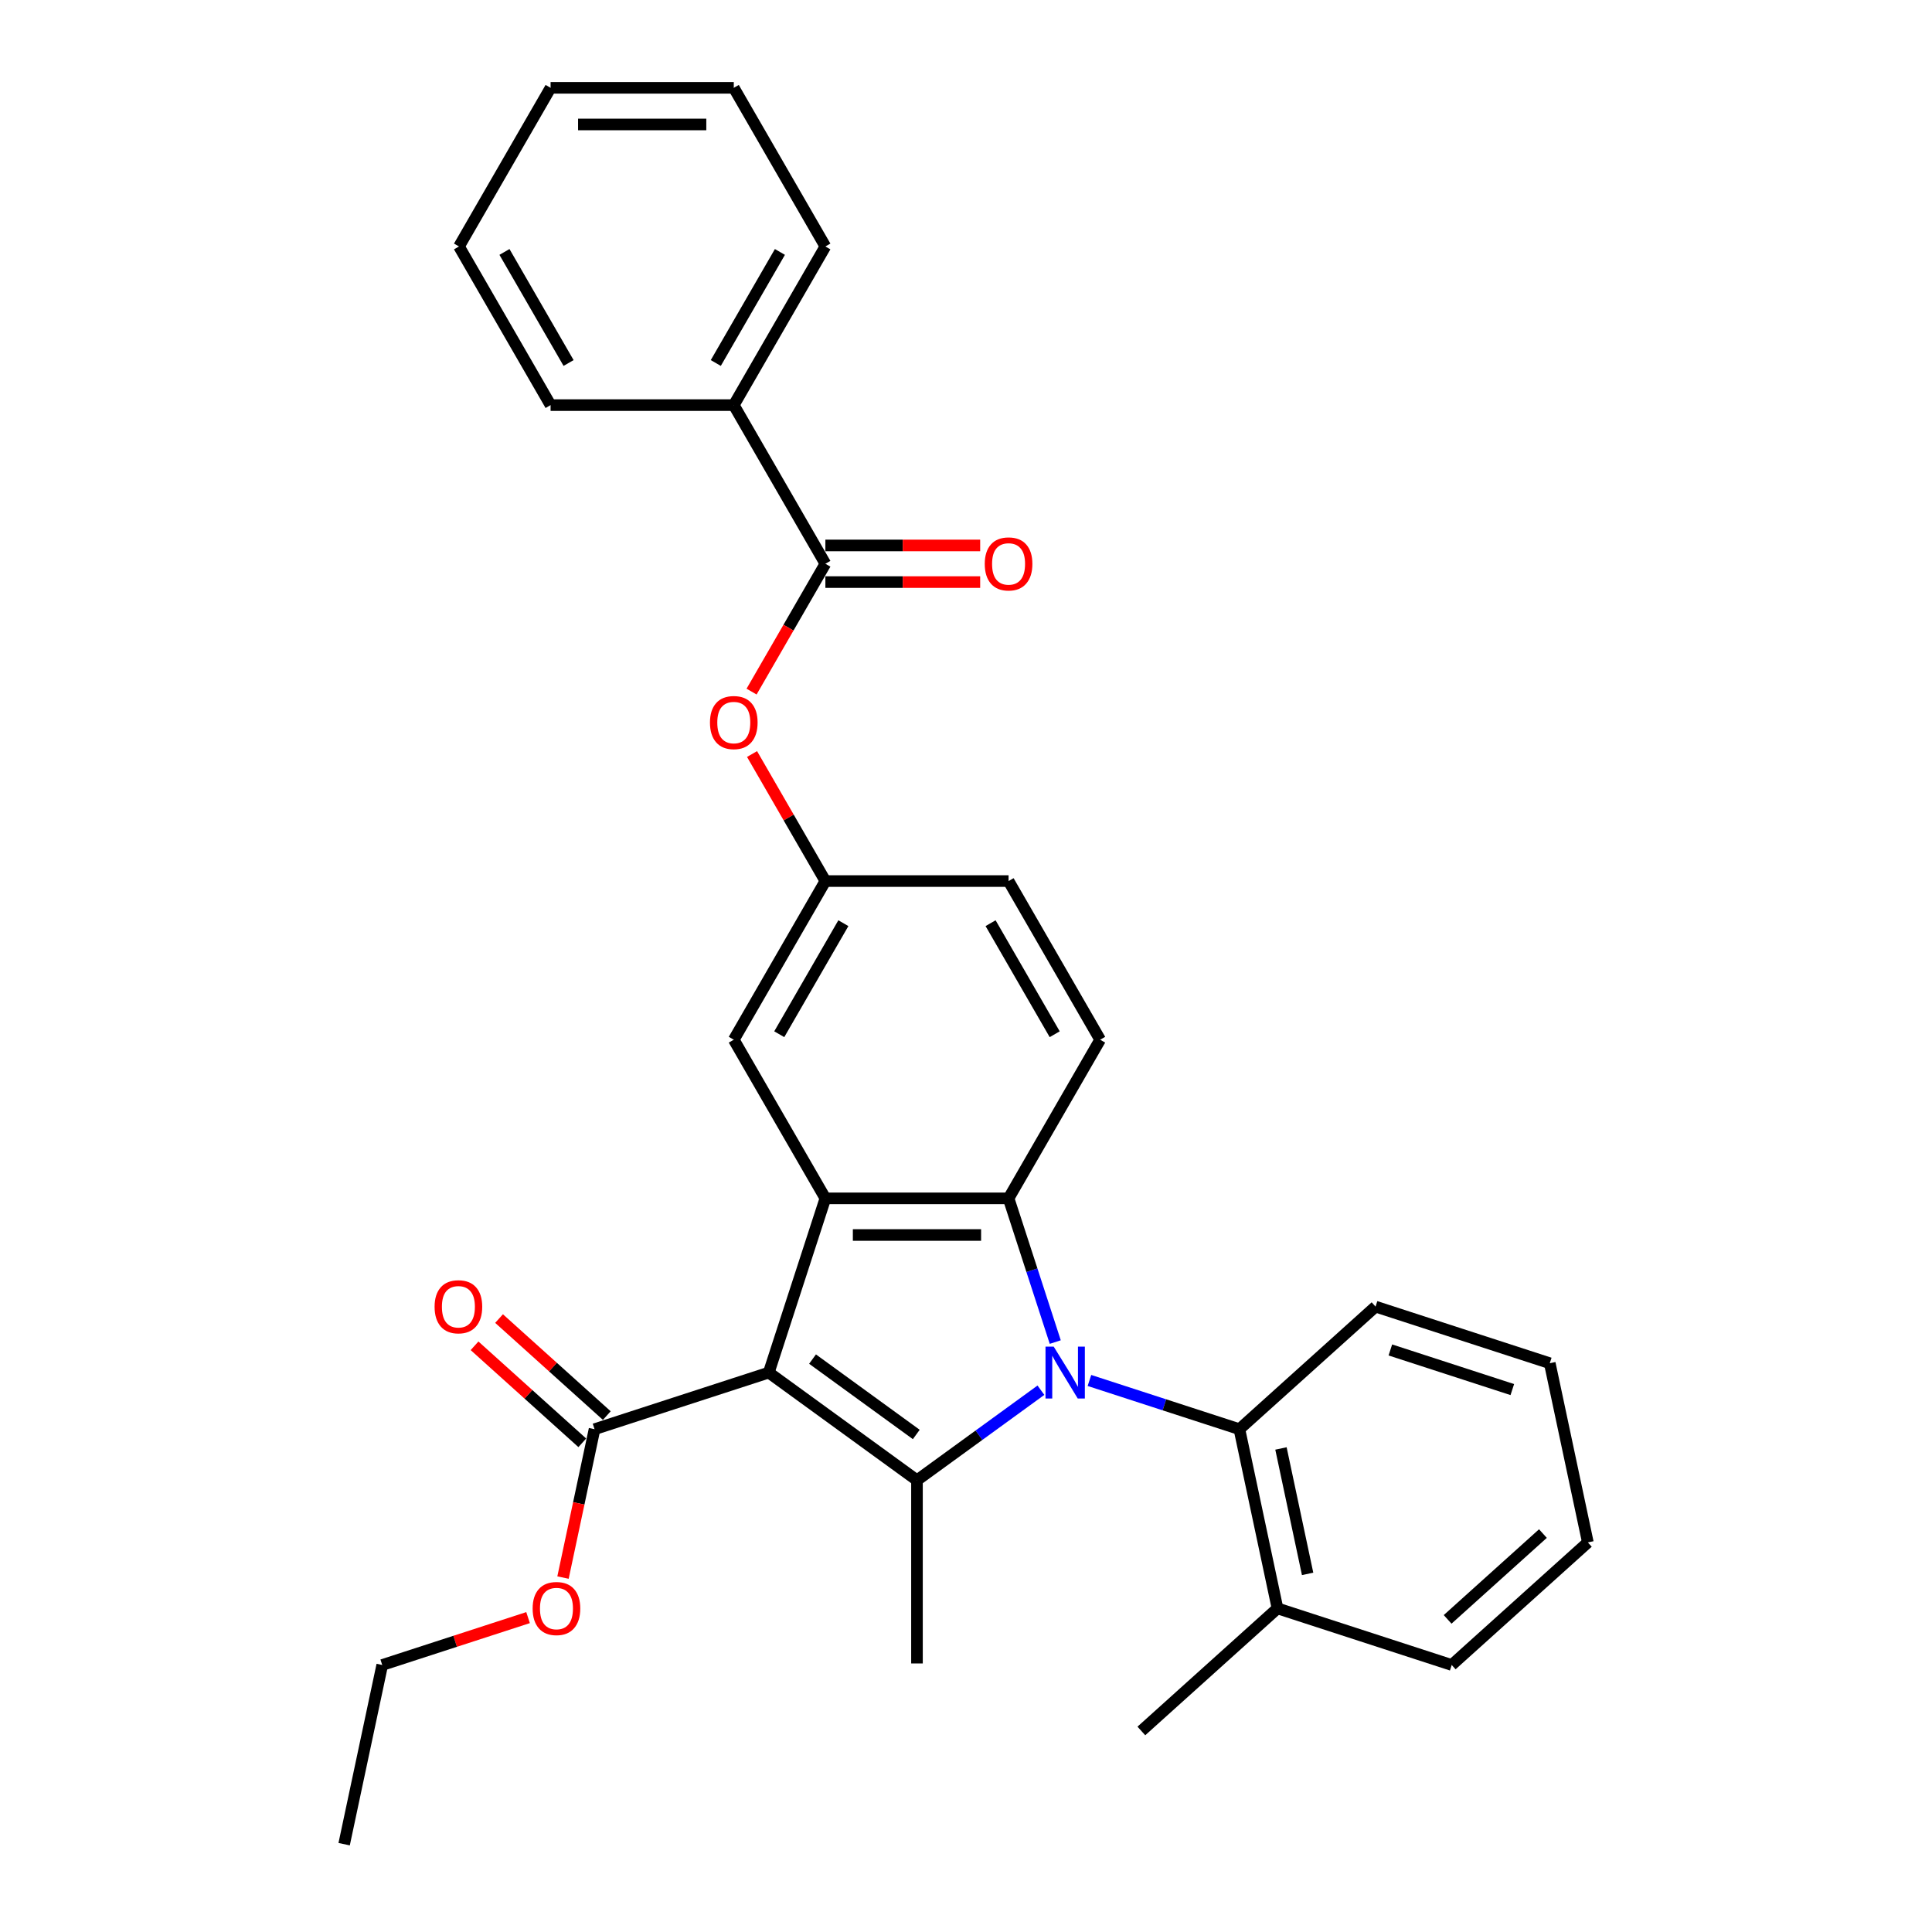 <?xml version='1.0' encoding='iso-8859-1'?>
<svg version='1.1' baseProfile='full'
              xmlns='http://www.w3.org/2000/svg'
                      xmlns:rdkit='http://www.rdkit.org/xml'
                      xmlns:xlink='http://www.w3.org/1999/xlink'
                  xml:space='preserve'
width='1000px' height='1000px' viewBox='0 0 1000 1000'>
<!-- END OF HEADER -->
<rect style='opacity:1.0;fill:#FFFFFF;stroke:none' width='1000' height='1000' x='0' y='0'> </rect>
<path class='bond-1' d='M 538.781,719.569 L 506.703,742.875' style='fill:none;fill-rule:evenodd;stroke:#0000FF;stroke-width:6px;stroke-linecap:butt;stroke-linejoin:miter;stroke-opacity:1' />
<path class='bond-1' d='M 506.703,742.875 L 474.625,766.182' style='fill:none;fill-rule:evenodd;stroke:#000000;stroke-width:6px;stroke-linecap:butt;stroke-linejoin:miter;stroke-opacity:1' />
<path class='bond-2' d='M 546.203,694.651 L 534.119,657.46' style='fill:none;fill-rule:evenodd;stroke:#0000FF;stroke-width:6px;stroke-linecap:butt;stroke-linejoin:miter;stroke-opacity:1' />
<path class='bond-2' d='M 534.119,657.46 L 522.035,620.269' style='fill:none;fill-rule:evenodd;stroke:#000000;stroke-width:6px;stroke-linecap:butt;stroke-linejoin:miter;stroke-opacity:1' />
<path class='bond-4' d='M 563.89,714.527 L 602.702,727.138' style='fill:none;fill-rule:evenodd;stroke:#0000FF;stroke-width:6px;stroke-linecap:butt;stroke-linejoin:miter;stroke-opacity:1' />
<path class='bond-4' d='M 602.702,727.138 L 641.514,739.749' style='fill:none;fill-rule:evenodd;stroke:#000000;stroke-width:6px;stroke-linecap:butt;stroke-linejoin:miter;stroke-opacity:1' />
<path class='bond-0' d='M 397.914,710.448 L 474.625,766.182' style='fill:none;fill-rule:evenodd;stroke:#000000;stroke-width:6px;stroke-linecap:butt;stroke-linejoin:miter;stroke-opacity:1' />
<path class='bond-0' d='M 420.567,703.466 L 474.265,742.48' style='fill:none;fill-rule:evenodd;stroke:#000000;stroke-width:6px;stroke-linecap:butt;stroke-linejoin:miter;stroke-opacity:1' />
<path class='bond-5' d='M 397.914,710.448 L 307.735,739.749' style='fill:none;fill-rule:evenodd;stroke:#000000;stroke-width:6px;stroke-linecap:butt;stroke-linejoin:miter;stroke-opacity:1' />
<path class='bond-30' d='M 397.914,710.448 L 427.215,620.269' style='fill:none;fill-rule:evenodd;stroke:#000000;stroke-width:6px;stroke-linecap:butt;stroke-linejoin:miter;stroke-opacity:1' />
<path class='bond-16' d='M 474.625,766.182 L 474.625,861.002' style='fill:none;fill-rule:evenodd;stroke:#000000;stroke-width:6px;stroke-linecap:butt;stroke-linejoin:miter;stroke-opacity:1' />
<path class='bond-3' d='M 522.035,620.269 L 427.215,620.269' style='fill:none;fill-rule:evenodd;stroke:#000000;stroke-width:6px;stroke-linecap:butt;stroke-linejoin:miter;stroke-opacity:1' />
<path class='bond-3' d='M 507.812,639.233 L 441.438,639.233' style='fill:none;fill-rule:evenodd;stroke:#000000;stroke-width:6px;stroke-linecap:butt;stroke-linejoin:miter;stroke-opacity:1' />
<path class='bond-7' d='M 522.035,620.269 L 569.444,538.153' style='fill:none;fill-rule:evenodd;stroke:#000000;stroke-width:6px;stroke-linecap:butt;stroke-linejoin:miter;stroke-opacity:1' />
<path class='bond-9' d='M 427.215,620.269 L 379.805,538.153' style='fill:none;fill-rule:evenodd;stroke:#000000;stroke-width:6px;stroke-linecap:butt;stroke-linejoin:miter;stroke-opacity:1' />
<path class='bond-14' d='M 641.514,739.749 L 661.229,832.497' style='fill:none;fill-rule:evenodd;stroke:#000000;stroke-width:6px;stroke-linecap:butt;stroke-linejoin:miter;stroke-opacity:1' />
<path class='bond-14' d='M 663.021,749.718 L 676.821,814.642' style='fill:none;fill-rule:evenodd;stroke:#000000;stroke-width:6px;stroke-linecap:butt;stroke-linejoin:miter;stroke-opacity:1' />
<path class='bond-18' d='M 641.514,739.749 L 711.979,676.302' style='fill:none;fill-rule:evenodd;stroke:#000000;stroke-width:6px;stroke-linecap:butt;stroke-linejoin:miter;stroke-opacity:1' />
<path class='bond-12' d='M 314.08,732.703 L 286.196,707.596' style='fill:none;fill-rule:evenodd;stroke:#000000;stroke-width:6px;stroke-linecap:butt;stroke-linejoin:miter;stroke-opacity:1' />
<path class='bond-12' d='M 286.196,707.596 L 258.312,682.489' style='fill:none;fill-rule:evenodd;stroke:#FF0000;stroke-width:6px;stroke-linecap:butt;stroke-linejoin:miter;stroke-opacity:1' />
<path class='bond-12' d='M 301.39,746.795 L 273.506,721.689' style='fill:none;fill-rule:evenodd;stroke:#000000;stroke-width:6px;stroke-linecap:butt;stroke-linejoin:miter;stroke-opacity:1' />
<path class='bond-12' d='M 273.506,721.689 L 245.622,696.582' style='fill:none;fill-rule:evenodd;stroke:#FF0000;stroke-width:6px;stroke-linecap:butt;stroke-linejoin:miter;stroke-opacity:1' />
<path class='bond-17' d='M 307.735,739.749 L 299.573,778.149' style='fill:none;fill-rule:evenodd;stroke:#000000;stroke-width:6px;stroke-linecap:butt;stroke-linejoin:miter;stroke-opacity:1' />
<path class='bond-17' d='M 299.573,778.149 L 291.411,816.548' style='fill:none;fill-rule:evenodd;stroke:#FF0000;stroke-width:6px;stroke-linecap:butt;stroke-linejoin:miter;stroke-opacity:1' />
<path class='bond-6' d='M 427.215,291.804 L 408.114,324.887' style='fill:none;fill-rule:evenodd;stroke:#000000;stroke-width:6px;stroke-linecap:butt;stroke-linejoin:miter;stroke-opacity:1' />
<path class='bond-6' d='M 408.114,324.887 L 389.013,357.971' style='fill:none;fill-rule:evenodd;stroke:#FF0000;stroke-width:6px;stroke-linecap:butt;stroke-linejoin:miter;stroke-opacity:1' />
<path class='bond-11' d='M 427.215,301.286 L 467.276,301.286' style='fill:none;fill-rule:evenodd;stroke:#000000;stroke-width:6px;stroke-linecap:butt;stroke-linejoin:miter;stroke-opacity:1' />
<path class='bond-11' d='M 467.276,301.286 L 507.337,301.286' style='fill:none;fill-rule:evenodd;stroke:#FF0000;stroke-width:6px;stroke-linecap:butt;stroke-linejoin:miter;stroke-opacity:1' />
<path class='bond-11' d='M 427.215,282.322 L 467.276,282.322' style='fill:none;fill-rule:evenodd;stroke:#000000;stroke-width:6px;stroke-linecap:butt;stroke-linejoin:miter;stroke-opacity:1' />
<path class='bond-11' d='M 467.276,282.322 L 507.337,282.322' style='fill:none;fill-rule:evenodd;stroke:#FF0000;stroke-width:6px;stroke-linecap:butt;stroke-linejoin:miter;stroke-opacity:1' />
<path class='bond-13' d='M 427.215,291.804 L 379.805,209.687' style='fill:none;fill-rule:evenodd;stroke:#000000;stroke-width:6px;stroke-linecap:butt;stroke-linejoin:miter;stroke-opacity:1' />
<path class='bond-15' d='M 569.444,538.153 L 522.035,456.036' style='fill:none;fill-rule:evenodd;stroke:#000000;stroke-width:6px;stroke-linecap:butt;stroke-linejoin:miter;stroke-opacity:1' />
<path class='bond-15' d='M 545.91,535.317 L 512.723,477.836' style='fill:none;fill-rule:evenodd;stroke:#000000;stroke-width:6px;stroke-linecap:butt;stroke-linejoin:miter;stroke-opacity:1' />
<path class='bond-8' d='M 389.254,390.286 L 408.234,423.161' style='fill:none;fill-rule:evenodd;stroke:#FF0000;stroke-width:6px;stroke-linecap:butt;stroke-linejoin:miter;stroke-opacity:1' />
<path class='bond-8' d='M 408.234,423.161 L 427.215,456.036' style='fill:none;fill-rule:evenodd;stroke:#000000;stroke-width:6px;stroke-linecap:butt;stroke-linejoin:miter;stroke-opacity:1' />
<path class='bond-32' d='M 379.805,538.153 L 427.215,456.036' style='fill:none;fill-rule:evenodd;stroke:#000000;stroke-width:6px;stroke-linecap:butt;stroke-linejoin:miter;stroke-opacity:1' />
<path class='bond-32' d='M 403.34,535.317 L 436.527,477.836' style='fill:none;fill-rule:evenodd;stroke:#000000;stroke-width:6px;stroke-linecap:butt;stroke-linejoin:miter;stroke-opacity:1' />
<path class='bond-10' d='M 427.215,456.036 L 522.035,456.036' style='fill:none;fill-rule:evenodd;stroke:#000000;stroke-width:6px;stroke-linecap:butt;stroke-linejoin:miter;stroke-opacity:1' />
<path class='bond-20' d='M 379.805,209.687 L 427.215,127.571' style='fill:none;fill-rule:evenodd;stroke:#000000;stroke-width:6px;stroke-linecap:butt;stroke-linejoin:miter;stroke-opacity:1' />
<path class='bond-20' d='M 370.493,187.888 L 403.68,130.406' style='fill:none;fill-rule:evenodd;stroke:#000000;stroke-width:6px;stroke-linecap:butt;stroke-linejoin:miter;stroke-opacity:1' />
<path class='bond-21' d='M 379.805,209.687 L 284.985,209.687' style='fill:none;fill-rule:evenodd;stroke:#000000;stroke-width:6px;stroke-linecap:butt;stroke-linejoin:miter;stroke-opacity:1' />
<path class='bond-19' d='M 661.229,832.497 L 590.764,895.944' style='fill:none;fill-rule:evenodd;stroke:#000000;stroke-width:6px;stroke-linecap:butt;stroke-linejoin:miter;stroke-opacity:1' />
<path class='bond-22' d='M 661.229,832.497 L 751.408,861.798' style='fill:none;fill-rule:evenodd;stroke:#000000;stroke-width:6px;stroke-linecap:butt;stroke-linejoin:miter;stroke-opacity:1' />
<path class='bond-23' d='M 273.324,837.272 L 235.583,849.535' style='fill:none;fill-rule:evenodd;stroke:#FF0000;stroke-width:6px;stroke-linecap:butt;stroke-linejoin:miter;stroke-opacity:1' />
<path class='bond-23' d='M 235.583,849.535 L 197.842,861.798' style='fill:none;fill-rule:evenodd;stroke:#000000;stroke-width:6px;stroke-linecap:butt;stroke-linejoin:miter;stroke-opacity:1' />
<path class='bond-24' d='M 711.979,676.302 L 802.158,705.603' style='fill:none;fill-rule:evenodd;stroke:#000000;stroke-width:6px;stroke-linecap:butt;stroke-linejoin:miter;stroke-opacity:1' />
<path class='bond-24' d='M 719.646,698.733 L 782.771,719.244' style='fill:none;fill-rule:evenodd;stroke:#000000;stroke-width:6px;stroke-linecap:butt;stroke-linejoin:miter;stroke-opacity:1' />
<path class='bond-26' d='M 427.215,127.571 L 379.805,45.455' style='fill:none;fill-rule:evenodd;stroke:#000000;stroke-width:6px;stroke-linecap:butt;stroke-linejoin:miter;stroke-opacity:1' />
<path class='bond-27' d='M 284.985,209.687 L 237.575,127.571' style='fill:none;fill-rule:evenodd;stroke:#000000;stroke-width:6px;stroke-linecap:butt;stroke-linejoin:miter;stroke-opacity:1' />
<path class='bond-27' d='M 294.297,187.888 L 261.11,130.406' style='fill:none;fill-rule:evenodd;stroke:#000000;stroke-width:6px;stroke-linecap:butt;stroke-linejoin:miter;stroke-opacity:1' />
<path class='bond-31' d='M 751.408,861.798 L 821.872,798.351' style='fill:none;fill-rule:evenodd;stroke:#000000;stroke-width:6px;stroke-linecap:butt;stroke-linejoin:miter;stroke-opacity:1' />
<path class='bond-31' d='M 749.288,838.188 L 798.613,793.775' style='fill:none;fill-rule:evenodd;stroke:#000000;stroke-width:6px;stroke-linecap:butt;stroke-linejoin:miter;stroke-opacity:1' />
<path class='bond-25' d='M 197.842,861.798 L 178.128,954.545' style='fill:none;fill-rule:evenodd;stroke:#000000;stroke-width:6px;stroke-linecap:butt;stroke-linejoin:miter;stroke-opacity:1' />
<path class='bond-28' d='M 802.158,705.603 L 821.872,798.351' style='fill:none;fill-rule:evenodd;stroke:#000000;stroke-width:6px;stroke-linecap:butt;stroke-linejoin:miter;stroke-opacity:1' />
<path class='bond-33' d='M 379.805,45.455 L 284.985,45.455' style='fill:none;fill-rule:evenodd;stroke:#000000;stroke-width:6px;stroke-linecap:butt;stroke-linejoin:miter;stroke-opacity:1' />
<path class='bond-33' d='M 365.582,64.418 L 299.208,64.418' style='fill:none;fill-rule:evenodd;stroke:#000000;stroke-width:6px;stroke-linecap:butt;stroke-linejoin:miter;stroke-opacity:1' />
<path class='bond-29' d='M 237.575,127.571 L 284.985,45.455' style='fill:none;fill-rule:evenodd;stroke:#000000;stroke-width:6px;stroke-linecap:butt;stroke-linejoin:miter;stroke-opacity:1' />
<path  class='atom-0' d='M 545.4 697.022
L 554.199 711.245
Q 555.071 712.648, 556.475 715.189
Q 557.878 717.73, 557.954 717.882
L 557.954 697.022
L 561.519 697.022
L 561.519 723.875
L 557.84 723.875
L 548.396 708.324
Q 547.296 706.504, 546.12 704.418
Q 544.983 702.331, 544.641 701.687
L 544.641 723.875
L 541.152 723.875
L 541.152 697.022
L 545.4 697.022
' fill='#0000FF'/>
<path  class='atom-9' d='M 367.478 373.996
Q 367.478 367.548, 370.664 363.945
Q 373.85 360.342, 379.805 360.342
Q 385.76 360.342, 388.945 363.945
Q 392.131 367.548, 392.131 373.996
Q 392.131 380.519, 388.908 384.236
Q 385.684 387.915, 379.805 387.915
Q 373.888 387.915, 370.664 384.236
Q 367.478 380.557, 367.478 373.996
M 379.805 384.881
Q 383.901 384.881, 386.101 382.15
Q 388.339 379.382, 388.339 373.996
Q 388.339 368.724, 386.101 366.069
Q 383.901 363.376, 379.805 363.376
Q 375.709 363.376, 373.471 366.031
Q 371.271 368.686, 371.271 373.996
Q 371.271 379.42, 373.471 382.15
Q 375.709 384.881, 379.805 384.881
' fill='#FF0000'/>
<path  class='atom-12' d='M 509.708 291.879
Q 509.708 285.432, 512.894 281.829
Q 516.08 278.225, 522.035 278.225
Q 527.989 278.225, 531.175 281.829
Q 534.361 285.432, 534.361 291.879
Q 534.361 298.403, 531.137 302.12
Q 527.913 305.799, 522.035 305.799
Q 516.118 305.799, 512.894 302.12
Q 509.708 298.441, 509.708 291.879
M 522.035 302.765
Q 526.131 302.765, 528.331 300.034
Q 530.568 297.265, 530.568 291.879
Q 530.568 286.608, 528.331 283.953
Q 526.131 281.26, 522.035 281.26
Q 517.938 281.26, 515.701 283.915
Q 513.501 286.57, 513.501 291.879
Q 513.501 297.303, 515.701 300.034
Q 517.938 302.765, 522.035 302.765
' fill='#FF0000'/>
<path  class='atom-13' d='M 224.943 676.378
Q 224.943 669.93, 228.129 666.327
Q 231.315 662.724, 237.27 662.724
Q 243.225 662.724, 246.411 666.327
Q 249.597 669.93, 249.597 676.378
Q 249.597 682.902, 246.373 686.619
Q 243.149 690.298, 237.27 690.298
Q 231.353 690.298, 228.129 686.619
Q 224.943 682.94, 224.943 676.378
M 237.27 687.263
Q 241.366 687.263, 243.566 684.533
Q 245.804 681.764, 245.804 676.378
Q 245.804 671.106, 243.566 668.451
Q 241.366 665.758, 237.27 665.758
Q 233.174 665.758, 230.936 668.413
Q 228.736 671.068, 228.736 676.378
Q 228.736 681.802, 230.936 684.533
Q 233.174 687.263, 237.27 687.263
' fill='#FF0000'/>
<path  class='atom-18' d='M 275.694 832.573
Q 275.694 826.125, 278.88 822.522
Q 282.066 818.919, 288.021 818.919
Q 293.975 818.919, 297.161 822.522
Q 300.347 826.125, 300.347 832.573
Q 300.347 839.096, 297.123 842.813
Q 293.9 846.492, 288.021 846.492
Q 282.104 846.492, 278.88 842.813
Q 275.694 839.134, 275.694 832.573
M 288.021 843.458
Q 292.117 843.458, 294.317 840.727
Q 296.554 837.958, 296.554 832.573
Q 296.554 827.301, 294.317 824.646
Q 292.117 821.953, 288.021 821.953
Q 283.924 821.953, 281.687 824.608
Q 279.487 827.263, 279.487 832.573
Q 279.487 837.996, 281.687 840.727
Q 283.924 843.458, 288.021 843.458
' fill='#FF0000'/>
</svg>
